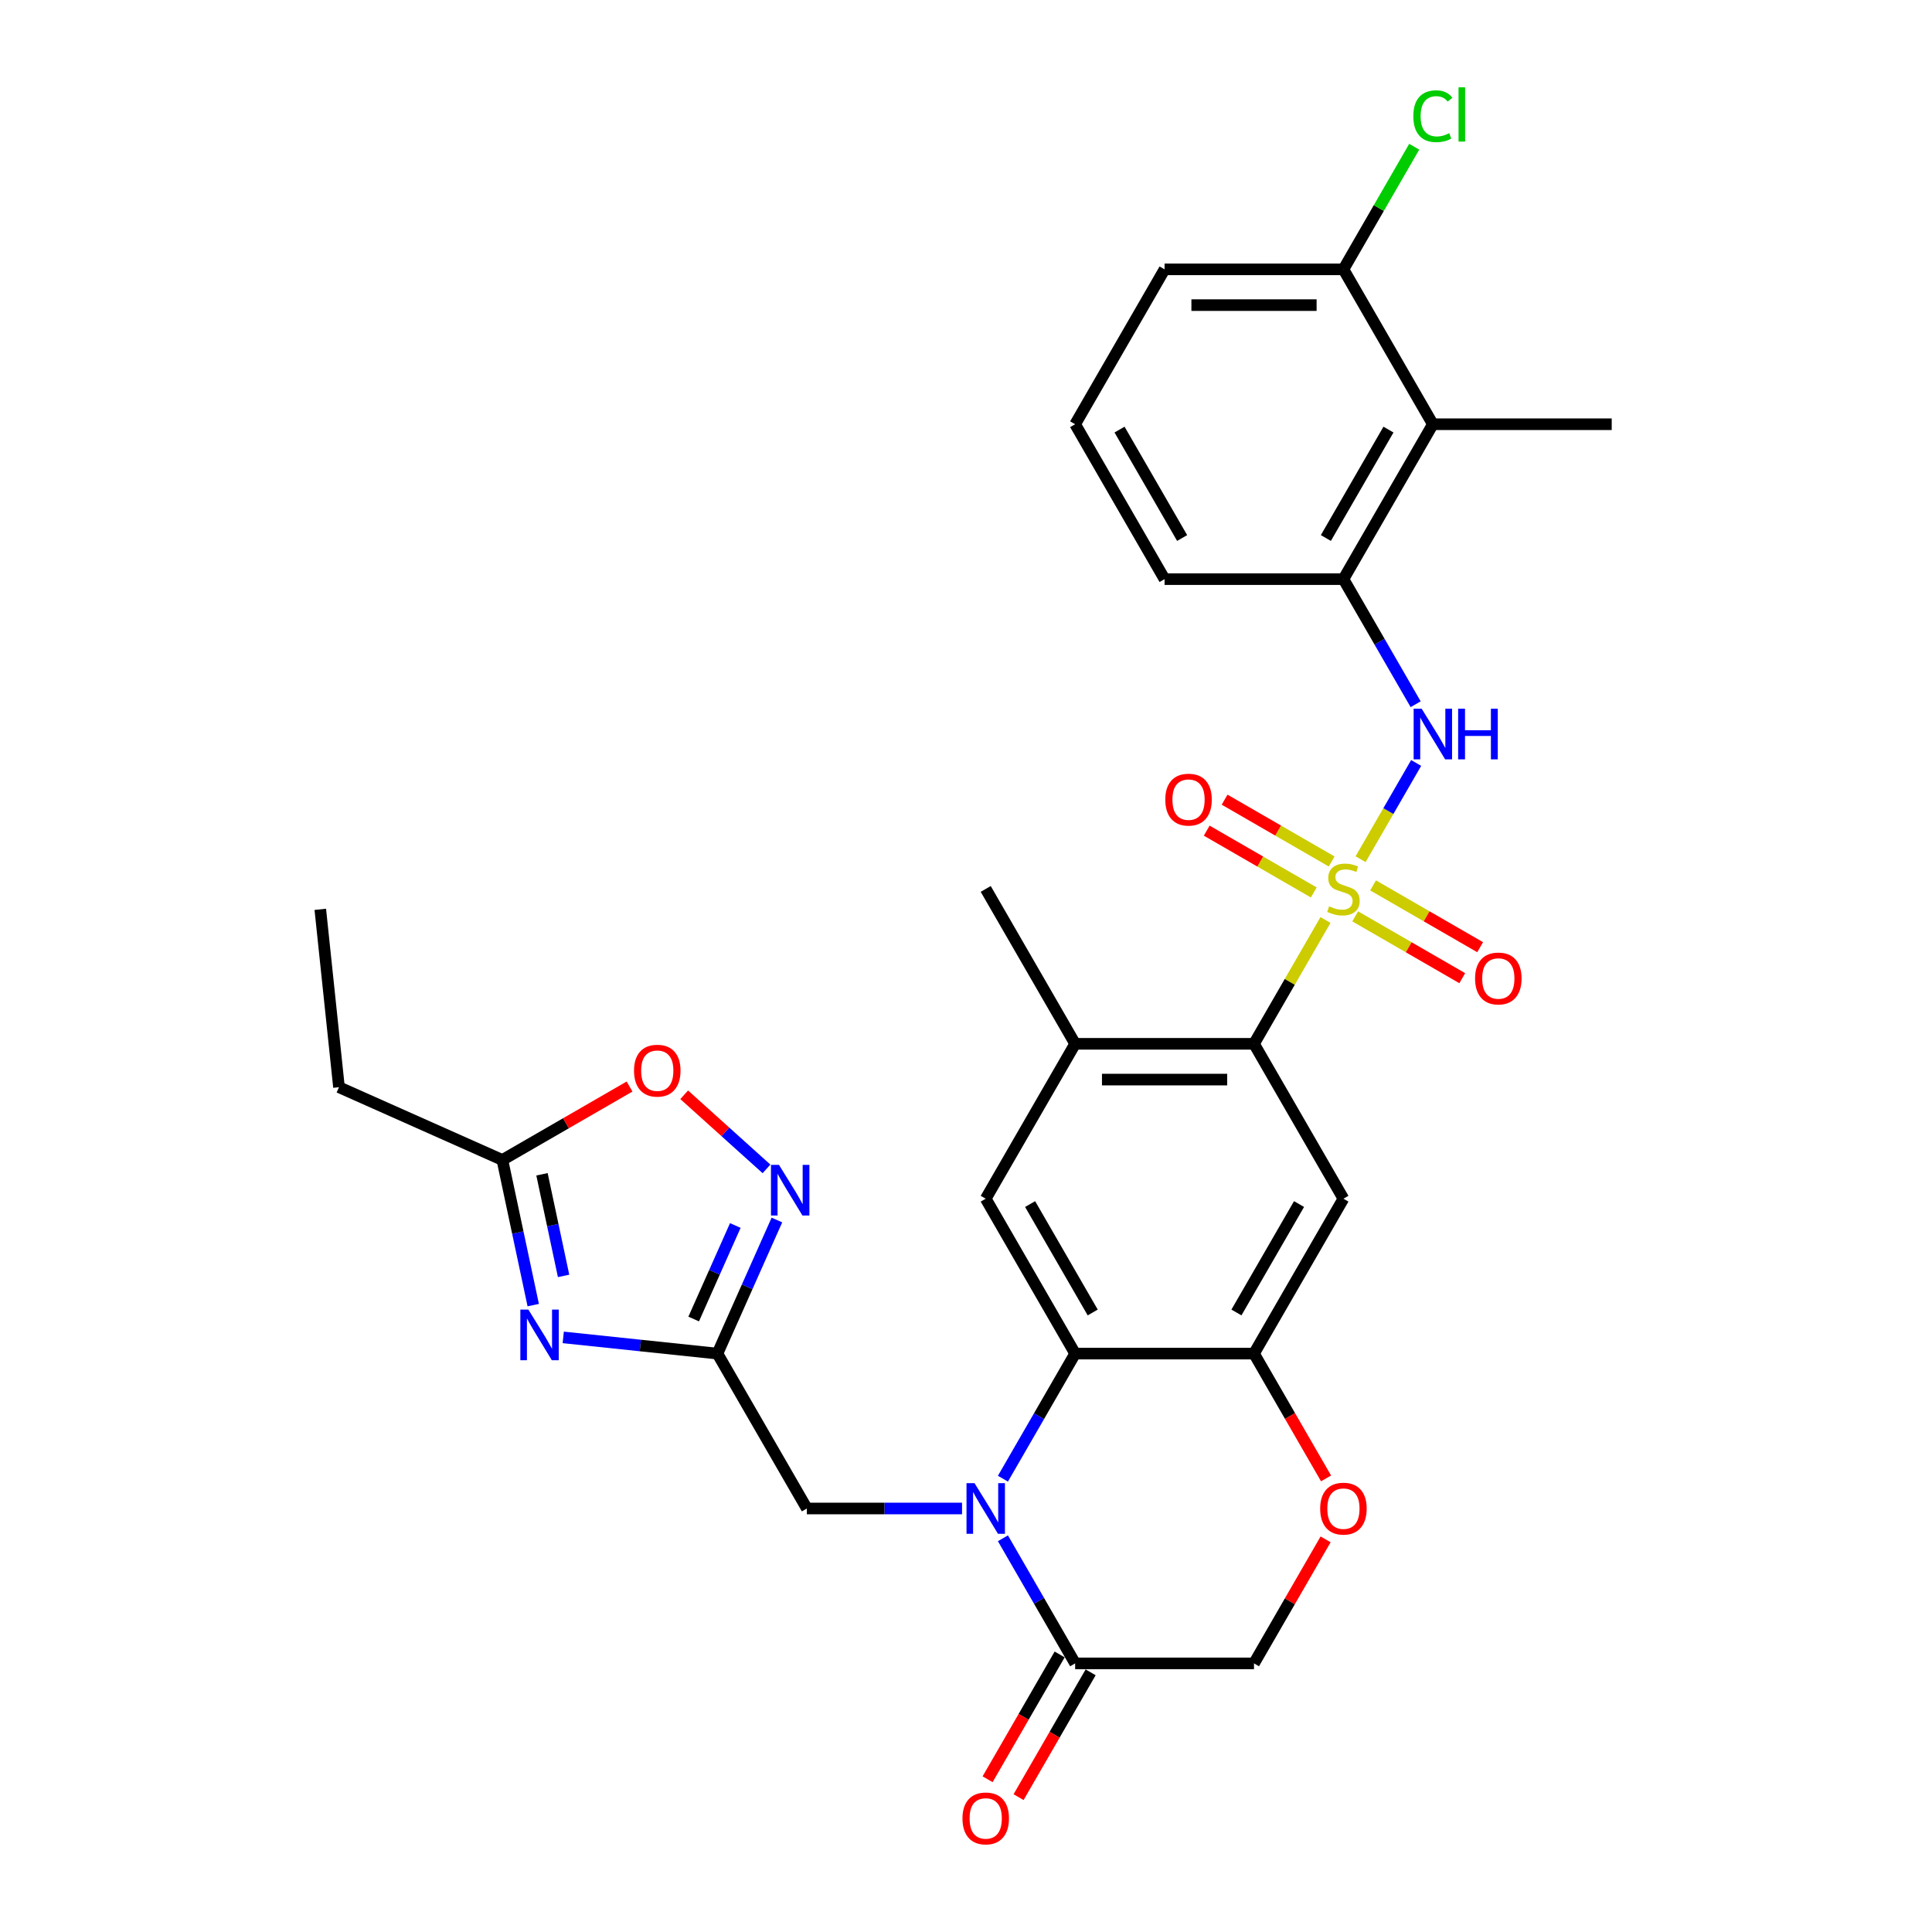 <?xml version='1.0' encoding='iso-8859-1'?>
<svg version='1.1' baseProfile='full'
              xmlns='http://www.w3.org/2000/svg'
                      xmlns:rdkit='http://www.rdkit.org/xml'
                      xmlns:xlink='http://www.w3.org/1999/xlink'
                  xml:space='preserve'
width='1000px' height='1000px' viewBox='0 0 1000 1000'>
<!-- END OF HEADER -->
<rect style='opacity:1.0;fill:#FFFFFF;stroke:none' width='1000' height='1000' x='0' y='0'> </rect>
<path class='bond-2' d='M 686.068,476.194 L 667.569,508.236' style='fill:none;fill-rule:evenodd;stroke:#CCCC00;stroke-width:6px;stroke-linecap:butt;stroke-linejoin:miter;stroke-opacity:1' />
<path class='bond-2' d='M 667.569,508.236 L 649.069,540.277' style='fill:none;fill-rule:evenodd;stroke:#000000;stroke-width:6px;stroke-linecap:butt;stroke-linejoin:miter;stroke-opacity:1' />
<path class='bond-5' d='M 704.24,444.719 L 718.618,419.815' style='fill:none;fill-rule:evenodd;stroke:#CCCC00;stroke-width:6px;stroke-linecap:butt;stroke-linejoin:miter;stroke-opacity:1' />
<path class='bond-5' d='M 718.618,419.815 L 732.996,394.911' style='fill:none;fill-rule:evenodd;stroke:#0000FF;stroke-width:6px;stroke-linecap:butt;stroke-linejoin:miter;stroke-opacity:1' />
<path class='bond-18' d='M 701.448,474.311 L 729.155,490.307' style='fill:none;fill-rule:evenodd;stroke:#CCCC00;stroke-width:6px;stroke-linecap:butt;stroke-linejoin:miter;stroke-opacity:1' />
<path class='bond-18' d='M 729.155,490.307 L 756.861,506.304' style='fill:none;fill-rule:evenodd;stroke:#FF0000;stroke-width:6px;stroke-linecap:butt;stroke-linejoin:miter;stroke-opacity:1' />
<path class='bond-18' d='M 710.706,458.277 L 738.412,474.273' style='fill:none;fill-rule:evenodd;stroke:#CCCC00;stroke-width:6px;stroke-linecap:butt;stroke-linejoin:miter;stroke-opacity:1' />
<path class='bond-18' d='M 738.412,474.273 L 766.118,490.269' style='fill:none;fill-rule:evenodd;stroke:#FF0000;stroke-width:6px;stroke-linecap:butt;stroke-linejoin:miter;stroke-opacity:1' />
<path class='bond-19' d='M 689.266,445.898 L 661.559,429.902' style='fill:none;fill-rule:evenodd;stroke:#CCCC00;stroke-width:6px;stroke-linecap:butt;stroke-linejoin:miter;stroke-opacity:1' />
<path class='bond-19' d='M 661.559,429.902 L 633.853,413.906' style='fill:none;fill-rule:evenodd;stroke:#FF0000;stroke-width:6px;stroke-linecap:butt;stroke-linejoin:miter;stroke-opacity:1' />
<path class='bond-19' d='M 680.008,461.932 L 652.302,445.936' style='fill:none;fill-rule:evenodd;stroke:#CCCC00;stroke-width:6px;stroke-linecap:butt;stroke-linejoin:miter;stroke-opacity:1' />
<path class='bond-19' d='M 652.302,445.936 L 624.596,429.94' style='fill:none;fill-rule:evenodd;stroke:#FF0000;stroke-width:6px;stroke-linecap:butt;stroke-linejoin:miter;stroke-opacity:1' />
<path class='bond-0' d='M 519.111,765.371 L 537.803,732.996' style='fill:none;fill-rule:evenodd;stroke:#0000FF;stroke-width:6px;stroke-linecap:butt;stroke-linejoin:miter;stroke-opacity:1' />
<path class='bond-0' d='M 537.803,732.996 L 556.494,700.622' style='fill:none;fill-rule:evenodd;stroke:#000000;stroke-width:6px;stroke-linecap:butt;stroke-linejoin:miter;stroke-opacity:1' />
<path class='bond-9' d='M 519.111,796.217 L 537.803,828.592' style='fill:none;fill-rule:evenodd;stroke:#0000FF;stroke-width:6px;stroke-linecap:butt;stroke-linejoin:miter;stroke-opacity:1' />
<path class='bond-9' d='M 537.803,828.592 L 556.494,860.967' style='fill:none;fill-rule:evenodd;stroke:#000000;stroke-width:6px;stroke-linecap:butt;stroke-linejoin:miter;stroke-opacity:1' />
<path class='bond-17' d='M 497.95,780.794 L 457.791,780.794' style='fill:none;fill-rule:evenodd;stroke:#0000FF;stroke-width:6px;stroke-linecap:butt;stroke-linejoin:miter;stroke-opacity:1' />
<path class='bond-17' d='M 457.791,780.794 L 417.632,780.794' style='fill:none;fill-rule:evenodd;stroke:#000000;stroke-width:6px;stroke-linecap:butt;stroke-linejoin:miter;stroke-opacity:1' />
<path class='bond-1' d='M 556.494,700.622 L 510.207,620.449' style='fill:none;fill-rule:evenodd;stroke:#000000;stroke-width:6px;stroke-linecap:butt;stroke-linejoin:miter;stroke-opacity:1' />
<path class='bond-1' d='M 565.586,679.338 L 533.184,623.218' style='fill:none;fill-rule:evenodd;stroke:#000000;stroke-width:6px;stroke-linecap:butt;stroke-linejoin:miter;stroke-opacity:1' />
<path class='bond-31' d='M 556.494,700.622 L 649.069,700.622' style='fill:none;fill-rule:evenodd;stroke:#000000;stroke-width:6px;stroke-linecap:butt;stroke-linejoin:miter;stroke-opacity:1' />
<path class='bond-8' d='M 649.069,540.277 L 695.357,620.449' style='fill:none;fill-rule:evenodd;stroke:#000000;stroke-width:6px;stroke-linecap:butt;stroke-linejoin:miter;stroke-opacity:1' />
<path class='bond-11' d='M 649.069,540.277 L 556.494,540.277' style='fill:none;fill-rule:evenodd;stroke:#000000;stroke-width:6px;stroke-linecap:butt;stroke-linejoin:miter;stroke-opacity:1' />
<path class='bond-11' d='M 635.183,558.792 L 570.381,558.792' style='fill:none;fill-rule:evenodd;stroke:#000000;stroke-width:6px;stroke-linecap:butt;stroke-linejoin:miter;stroke-opacity:1' />
<path class='bond-3' d='M 291.533,692.233 L 331.439,696.428' style='fill:none;fill-rule:evenodd;stroke:#0000FF;stroke-width:6px;stroke-linecap:butt;stroke-linejoin:miter;stroke-opacity:1' />
<path class='bond-3' d='M 331.439,696.428 L 371.344,700.622' style='fill:none;fill-rule:evenodd;stroke:#000000;stroke-width:6px;stroke-linecap:butt;stroke-linejoin:miter;stroke-opacity:1' />
<path class='bond-13' d='M 275.998,675.522 L 268.013,637.957' style='fill:none;fill-rule:evenodd;stroke:#0000FF;stroke-width:6px;stroke-linecap:butt;stroke-linejoin:miter;stroke-opacity:1' />
<path class='bond-13' d='M 268.013,637.957 L 260.029,600.393' style='fill:none;fill-rule:evenodd;stroke:#000000;stroke-width:6px;stroke-linecap:butt;stroke-linejoin:miter;stroke-opacity:1' />
<path class='bond-13' d='M 291.713,660.403 L 286.124,634.108' style='fill:none;fill-rule:evenodd;stroke:#0000FF;stroke-width:6px;stroke-linecap:butt;stroke-linejoin:miter;stroke-opacity:1' />
<path class='bond-13' d='M 286.124,634.108 L 280.534,607.813' style='fill:none;fill-rule:evenodd;stroke:#000000;stroke-width:6px;stroke-linecap:butt;stroke-linejoin:miter;stroke-opacity:1' />
<path class='bond-4' d='M 371.344,700.622 L 417.632,780.794' style='fill:none;fill-rule:evenodd;stroke:#000000;stroke-width:6px;stroke-linecap:butt;stroke-linejoin:miter;stroke-opacity:1' />
<path class='bond-7' d='M 371.344,700.622 L 386.738,666.047' style='fill:none;fill-rule:evenodd;stroke:#000000;stroke-width:6px;stroke-linecap:butt;stroke-linejoin:miter;stroke-opacity:1' />
<path class='bond-7' d='M 386.738,666.047 L 402.131,631.473' style='fill:none;fill-rule:evenodd;stroke:#0000FF;stroke-width:6px;stroke-linecap:butt;stroke-linejoin:miter;stroke-opacity:1' />
<path class='bond-7' d='M 359.048,682.719 L 369.823,658.517' style='fill:none;fill-rule:evenodd;stroke:#000000;stroke-width:6px;stroke-linecap:butt;stroke-linejoin:miter;stroke-opacity:1' />
<path class='bond-7' d='M 369.823,658.517 L 380.599,634.315' style='fill:none;fill-rule:evenodd;stroke:#0000FF;stroke-width:6px;stroke-linecap:butt;stroke-linejoin:miter;stroke-opacity:1' />
<path class='bond-12' d='M 732.74,364.509 L 714.049,332.134' style='fill:none;fill-rule:evenodd;stroke:#0000FF;stroke-width:6px;stroke-linecap:butt;stroke-linejoin:miter;stroke-opacity:1' />
<path class='bond-12' d='M 714.049,332.134 L 695.357,299.76' style='fill:none;fill-rule:evenodd;stroke:#000000;stroke-width:6px;stroke-linecap:butt;stroke-linejoin:miter;stroke-opacity:1' />
<path class='bond-6' d='M 649.069,700.622 L 695.357,620.449' style='fill:none;fill-rule:evenodd;stroke:#000000;stroke-width:6px;stroke-linecap:butt;stroke-linejoin:miter;stroke-opacity:1' />
<path class='bond-6' d='M 639.978,679.338 L 672.379,623.218' style='fill:none;fill-rule:evenodd;stroke:#000000;stroke-width:6px;stroke-linecap:butt;stroke-linejoin:miter;stroke-opacity:1' />
<path class='bond-14' d='M 649.069,700.622 L 667.718,732.922' style='fill:none;fill-rule:evenodd;stroke:#000000;stroke-width:6px;stroke-linecap:butt;stroke-linejoin:miter;stroke-opacity:1' />
<path class='bond-14' d='M 667.718,732.922 L 686.367,765.223' style='fill:none;fill-rule:evenodd;stroke:#FF0000;stroke-width:6px;stroke-linecap:butt;stroke-linejoin:miter;stroke-opacity:1' />
<path class='bond-15' d='M 396.741,605.014 L 375.439,585.834' style='fill:none;fill-rule:evenodd;stroke:#0000FF;stroke-width:6px;stroke-linecap:butt;stroke-linejoin:miter;stroke-opacity:1' />
<path class='bond-15' d='M 375.439,585.834 L 354.138,566.654' style='fill:none;fill-rule:evenodd;stroke:#FF0000;stroke-width:6px;stroke-linecap:butt;stroke-linejoin:miter;stroke-opacity:1' />
<path class='bond-22' d='M 548.477,856.338 L 529.828,888.638' style='fill:none;fill-rule:evenodd;stroke:#000000;stroke-width:6px;stroke-linecap:butt;stroke-linejoin:miter;stroke-opacity:1' />
<path class='bond-22' d='M 529.828,888.638 L 511.18,920.939' style='fill:none;fill-rule:evenodd;stroke:#FF0000;stroke-width:6px;stroke-linecap:butt;stroke-linejoin:miter;stroke-opacity:1' />
<path class='bond-22' d='M 564.512,865.595 L 545.863,897.896' style='fill:none;fill-rule:evenodd;stroke:#000000;stroke-width:6px;stroke-linecap:butt;stroke-linejoin:miter;stroke-opacity:1' />
<path class='bond-22' d='M 545.863,897.896 L 527.214,930.197' style='fill:none;fill-rule:evenodd;stroke:#FF0000;stroke-width:6px;stroke-linecap:butt;stroke-linejoin:miter;stroke-opacity:1' />
<path class='bond-33' d='M 556.494,860.967 L 649.069,860.967' style='fill:none;fill-rule:evenodd;stroke:#000000;stroke-width:6px;stroke-linecap:butt;stroke-linejoin:miter;stroke-opacity:1' />
<path class='bond-10' d='M 510.207,620.449 L 556.494,540.277' style='fill:none;fill-rule:evenodd;stroke:#000000;stroke-width:6px;stroke-linecap:butt;stroke-linejoin:miter;stroke-opacity:1' />
<path class='bond-26' d='M 556.494,540.277 L 510.207,460.105' style='fill:none;fill-rule:evenodd;stroke:#000000;stroke-width:6px;stroke-linecap:butt;stroke-linejoin:miter;stroke-opacity:1' />
<path class='bond-16' d='M 695.357,299.76 L 741.645,219.587' style='fill:none;fill-rule:evenodd;stroke:#000000;stroke-width:6px;stroke-linecap:butt;stroke-linejoin:miter;stroke-opacity:1' />
<path class='bond-16' d='M 686.266,278.476 L 718.667,222.356' style='fill:none;fill-rule:evenodd;stroke:#000000;stroke-width:6px;stroke-linecap:butt;stroke-linejoin:miter;stroke-opacity:1' />
<path class='bond-24' d='M 695.357,299.76 L 602.782,299.76' style='fill:none;fill-rule:evenodd;stroke:#000000;stroke-width:6px;stroke-linecap:butt;stroke-linejoin:miter;stroke-opacity:1' />
<path class='bond-27' d='M 260.029,600.393 L 175.457,562.739' style='fill:none;fill-rule:evenodd;stroke:#000000;stroke-width:6px;stroke-linecap:butt;stroke-linejoin:miter;stroke-opacity:1' />
<path class='bond-34' d='M 260.029,600.393 L 292.94,581.391' style='fill:none;fill-rule:evenodd;stroke:#000000;stroke-width:6px;stroke-linecap:butt;stroke-linejoin:miter;stroke-opacity:1' />
<path class='bond-34' d='M 292.94,581.391 L 325.852,562.39' style='fill:none;fill-rule:evenodd;stroke:#FF0000;stroke-width:6px;stroke-linecap:butt;stroke-linejoin:miter;stroke-opacity:1' />
<path class='bond-20' d='M 686.132,796.773 L 667.601,828.87' style='fill:none;fill-rule:evenodd;stroke:#FF0000;stroke-width:6px;stroke-linecap:butt;stroke-linejoin:miter;stroke-opacity:1' />
<path class='bond-20' d='M 667.601,828.87 L 649.069,860.967' style='fill:none;fill-rule:evenodd;stroke:#000000;stroke-width:6px;stroke-linecap:butt;stroke-linejoin:miter;stroke-opacity:1' />
<path class='bond-21' d='M 741.645,219.587 L 695.357,139.415' style='fill:none;fill-rule:evenodd;stroke:#000000;stroke-width:6px;stroke-linecap:butt;stroke-linejoin:miter;stroke-opacity:1' />
<path class='bond-25' d='M 741.645,219.587 L 834.22,219.587' style='fill:none;fill-rule:evenodd;stroke:#000000;stroke-width:6px;stroke-linecap:butt;stroke-linejoin:miter;stroke-opacity:1' />
<path class='bond-23' d='M 695.357,139.415 L 713.68,107.679' style='fill:none;fill-rule:evenodd;stroke:#000000;stroke-width:6px;stroke-linecap:butt;stroke-linejoin:miter;stroke-opacity:1' />
<path class='bond-23' d='M 713.68,107.679 L 732.002,75.943' style='fill:none;fill-rule:evenodd;stroke:#00CC00;stroke-width:6px;stroke-linecap:butt;stroke-linejoin:miter;stroke-opacity:1' />
<path class='bond-32' d='M 695.357,139.415 L 602.782,139.415' style='fill:none;fill-rule:evenodd;stroke:#000000;stroke-width:6px;stroke-linecap:butt;stroke-linejoin:miter;stroke-opacity:1' />
<path class='bond-32' d='M 681.471,157.93 L 616.668,157.93' style='fill:none;fill-rule:evenodd;stroke:#000000;stroke-width:6px;stroke-linecap:butt;stroke-linejoin:miter;stroke-opacity:1' />
<path class='bond-28' d='M 602.782,299.76 L 556.494,219.587' style='fill:none;fill-rule:evenodd;stroke:#000000;stroke-width:6px;stroke-linecap:butt;stroke-linejoin:miter;stroke-opacity:1' />
<path class='bond-28' d='M 611.873,278.476 L 579.472,222.356' style='fill:none;fill-rule:evenodd;stroke:#000000;stroke-width:6px;stroke-linecap:butt;stroke-linejoin:miter;stroke-opacity:1' />
<path class='bond-30' d='M 175.457,562.739 L 165.78,470.671' style='fill:none;fill-rule:evenodd;stroke:#000000;stroke-width:6px;stroke-linecap:butt;stroke-linejoin:miter;stroke-opacity:1' />
<path class='bond-29' d='M 556.494,219.587 L 602.782,139.415' style='fill:none;fill-rule:evenodd;stroke:#000000;stroke-width:6px;stroke-linecap:butt;stroke-linejoin:miter;stroke-opacity:1' />
<path  class='atom-0' d='M 687.951 469.103
Q 688.247 469.214, 689.469 469.732
Q 690.691 470.251, 692.024 470.584
Q 693.394 470.88, 694.727 470.88
Q 697.208 470.88, 698.653 469.695
Q 700.097 468.473, 700.097 466.363
Q 700.097 464.918, 699.356 464.03
Q 698.653 463.141, 697.542 462.66
Q 696.431 462.178, 694.579 461.623
Q 692.246 460.919, 690.839 460.253
Q 689.469 459.586, 688.469 458.179
Q 687.507 456.772, 687.507 454.402
Q 687.507 451.106, 689.728 449.07
Q 691.987 447.033, 696.431 447.033
Q 699.467 447.033, 702.911 448.477
L 702.059 451.328
Q 698.912 450.032, 696.542 450.032
Q 693.987 450.032, 692.58 451.106
Q 691.173 452.143, 691.21 453.958
Q 691.21 455.365, 691.913 456.216
Q 692.654 457.068, 693.691 457.549
Q 694.764 458.031, 696.542 458.586
Q 698.912 459.327, 700.319 460.068
Q 701.726 460.808, 702.726 462.326
Q 703.763 463.808, 703.763 466.363
Q 703.763 469.992, 701.319 471.954
Q 698.912 473.88, 694.876 473.88
Q 692.543 473.88, 690.765 473.361
Q 689.025 472.88, 686.951 472.028
L 687.951 469.103
' fill='#CCCC00'/>
<path  class='atom-1' d='M 504.412 767.686
L 513.003 781.572
Q 513.854 782.942, 515.224 785.423
Q 516.594 787.904, 516.668 788.052
L 516.668 767.686
L 520.149 767.686
L 520.149 793.903
L 516.557 793.903
L 507.337 778.72
Q 506.263 776.943, 505.115 774.906
Q 504.004 772.87, 503.671 772.24
L 503.671 793.903
L 500.264 793.903
L 500.264 767.686
L 504.412 767.686
' fill='#0000FF'/>
<path  class='atom-4' d='M 273.481 677.836
L 282.072 691.723
Q 282.924 693.093, 284.294 695.574
Q 285.664 698.055, 285.738 698.203
L 285.738 677.836
L 289.219 677.836
L 289.219 704.054
L 285.627 704.054
L 276.406 688.871
Q 275.332 687.094, 274.184 685.057
Q 273.074 683.021, 272.74 682.391
L 272.74 704.054
L 269.334 704.054
L 269.334 677.836
L 273.481 677.836
' fill='#0000FF'/>
<path  class='atom-6' d='M 735.849 366.824
L 744.44 380.71
Q 745.292 382.08, 746.662 384.561
Q 748.032 387.042, 748.106 387.19
L 748.106 366.824
L 751.587 366.824
L 751.587 393.041
L 747.995 393.041
L 738.775 377.858
Q 737.701 376.081, 736.553 374.044
Q 735.442 372.008, 735.109 371.378
L 735.109 393.041
L 731.702 393.041
L 731.702 366.824
L 735.849 366.824
' fill='#0000FF'/>
<path  class='atom-6' d='M 754.735 366.824
L 758.29 366.824
L 758.29 377.97
L 771.694 377.97
L 771.694 366.824
L 775.249 366.824
L 775.249 393.041
L 771.694 393.041
L 771.694 380.932
L 758.29 380.932
L 758.29 393.041
L 754.735 393.041
L 754.735 366.824
' fill='#0000FF'/>
<path  class='atom-8' d='M 403.203 602.942
L 411.794 616.828
Q 412.645 618.198, 414.015 620.679
Q 415.385 623.16, 415.46 623.308
L 415.46 602.942
L 418.94 602.942
L 418.94 629.159
L 415.348 629.159
L 406.128 613.976
Q 405.054 612.199, 403.906 610.162
Q 402.795 608.126, 402.462 607.496
L 402.462 629.159
L 399.055 629.159
L 399.055 602.942
L 403.203 602.942
' fill='#0000FF'/>
<path  class='atom-15' d='M 683.322 780.868
Q 683.322 774.573, 686.433 771.055
Q 689.543 767.537, 695.357 767.537
Q 701.171 767.537, 704.281 771.055
Q 707.392 774.573, 707.392 780.868
Q 707.392 787.237, 704.244 790.866
Q 701.097 794.458, 695.357 794.458
Q 689.58 794.458, 686.433 790.866
Q 683.322 787.274, 683.322 780.868
M 695.357 791.496
Q 699.356 791.496, 701.504 788.83
Q 703.689 786.126, 703.689 780.868
Q 703.689 775.721, 701.504 773.129
Q 699.356 770.5, 695.357 770.5
Q 691.358 770.5, 689.173 773.092
Q 687.025 775.684, 687.025 780.868
Q 687.025 786.163, 689.173 788.83
Q 691.358 791.496, 695.357 791.496
' fill='#FF0000'/>
<path  class='atom-16' d='M 328.166 554.179
Q 328.166 547.884, 331.277 544.366
Q 334.387 540.849, 340.201 540.849
Q 346.015 540.849, 349.125 544.366
Q 352.236 547.884, 352.236 554.179
Q 352.236 560.549, 349.088 564.177
Q 345.941 567.769, 340.201 567.769
Q 334.424 567.769, 331.277 564.177
Q 328.166 560.586, 328.166 554.179
M 340.201 564.807
Q 344.2 564.807, 346.348 562.141
Q 348.533 559.438, 348.533 554.179
Q 348.533 549.032, 346.348 546.44
Q 344.2 543.811, 340.201 543.811
Q 336.202 543.811, 334.017 546.403
Q 331.869 548.995, 331.869 554.179
Q 331.869 559.475, 334.017 562.141
Q 336.202 564.807, 340.201 564.807
' fill='#FF0000'/>
<path  class='atom-19' d='M 763.495 506.466
Q 763.495 500.171, 766.605 496.653
Q 769.716 493.135, 775.529 493.135
Q 781.343 493.135, 784.454 496.653
Q 787.564 500.171, 787.564 506.466
Q 787.564 512.835, 784.417 516.464
Q 781.269 520.056, 775.529 520.056
Q 769.753 520.056, 766.605 516.464
Q 763.495 512.872, 763.495 506.466
M 775.529 517.094
Q 779.529 517.094, 781.676 514.428
Q 783.861 511.724, 783.861 506.466
Q 783.861 501.319, 781.676 498.727
Q 779.529 496.098, 775.529 496.098
Q 771.53 496.098, 769.345 498.69
Q 767.198 501.282, 767.198 506.466
Q 767.198 511.761, 769.345 514.428
Q 771.53 517.094, 775.529 517.094
' fill='#FF0000'/>
<path  class='atom-20' d='M 603.15 413.891
Q 603.15 407.596, 606.26 404.078
Q 609.371 400.56, 615.185 400.56
Q 620.998 400.56, 624.109 404.078
Q 627.219 407.596, 627.219 413.891
Q 627.219 420.26, 624.072 423.889
Q 620.924 427.481, 615.185 427.481
Q 609.408 427.481, 606.26 423.889
Q 603.15 420.297, 603.15 413.891
M 615.185 424.519
Q 619.184 424.519, 621.332 421.853
Q 623.516 419.149, 623.516 413.891
Q 623.516 408.744, 621.332 406.152
Q 619.184 403.523, 615.185 403.523
Q 611.185 403.523, 609.001 406.115
Q 606.853 408.707, 606.853 413.891
Q 606.853 419.186, 609.001 421.853
Q 611.185 424.519, 615.185 424.519
' fill='#FF0000'/>
<path  class='atom-23' d='M 498.172 941.213
Q 498.172 934.918, 501.283 931.4
Q 504.393 927.882, 510.207 927.882
Q 516.02 927.882, 519.131 931.4
Q 522.242 934.918, 522.242 941.213
Q 522.242 947.582, 519.094 951.211
Q 515.946 954.803, 510.207 954.803
Q 504.43 954.803, 501.283 951.211
Q 498.172 947.619, 498.172 941.213
M 510.207 951.841
Q 514.206 951.841, 516.354 949.174
Q 518.539 946.471, 518.539 941.213
Q 518.539 936.066, 516.354 933.474
Q 514.206 930.845, 510.207 930.845
Q 506.208 930.845, 504.023 933.437
Q 501.875 936.029, 501.875 941.213
Q 501.875 946.508, 504.023 949.174
Q 506.208 951.841, 510.207 951.841
' fill='#FF0000'/>
<path  class='atom-24' d='M 731.535 60.15
Q 731.535 53.633, 734.572 50.226
Q 737.645 46.782, 743.459 46.782
Q 748.865 46.782, 751.754 50.596
L 749.31 52.596
Q 747.199 49.818, 743.459 49.818
Q 739.497 49.818, 737.386 52.485
Q 735.312 55.114, 735.312 60.15
Q 735.312 65.334, 737.46 68
Q 739.645 70.666, 743.866 70.666
Q 746.755 70.666, 750.124 68.926
L 751.161 71.703
Q 749.791 72.592, 747.717 73.11
Q 745.644 73.629, 743.348 73.629
Q 737.645 73.629, 734.572 70.148
Q 731.535 66.667, 731.535 60.15
' fill='#00CC00'/>
<path  class='atom-24' d='M 754.938 45.19
L 758.345 45.19
L 758.345 73.295
L 754.938 73.295
L 754.938 45.19
' fill='#00CC00'/>
</svg>
